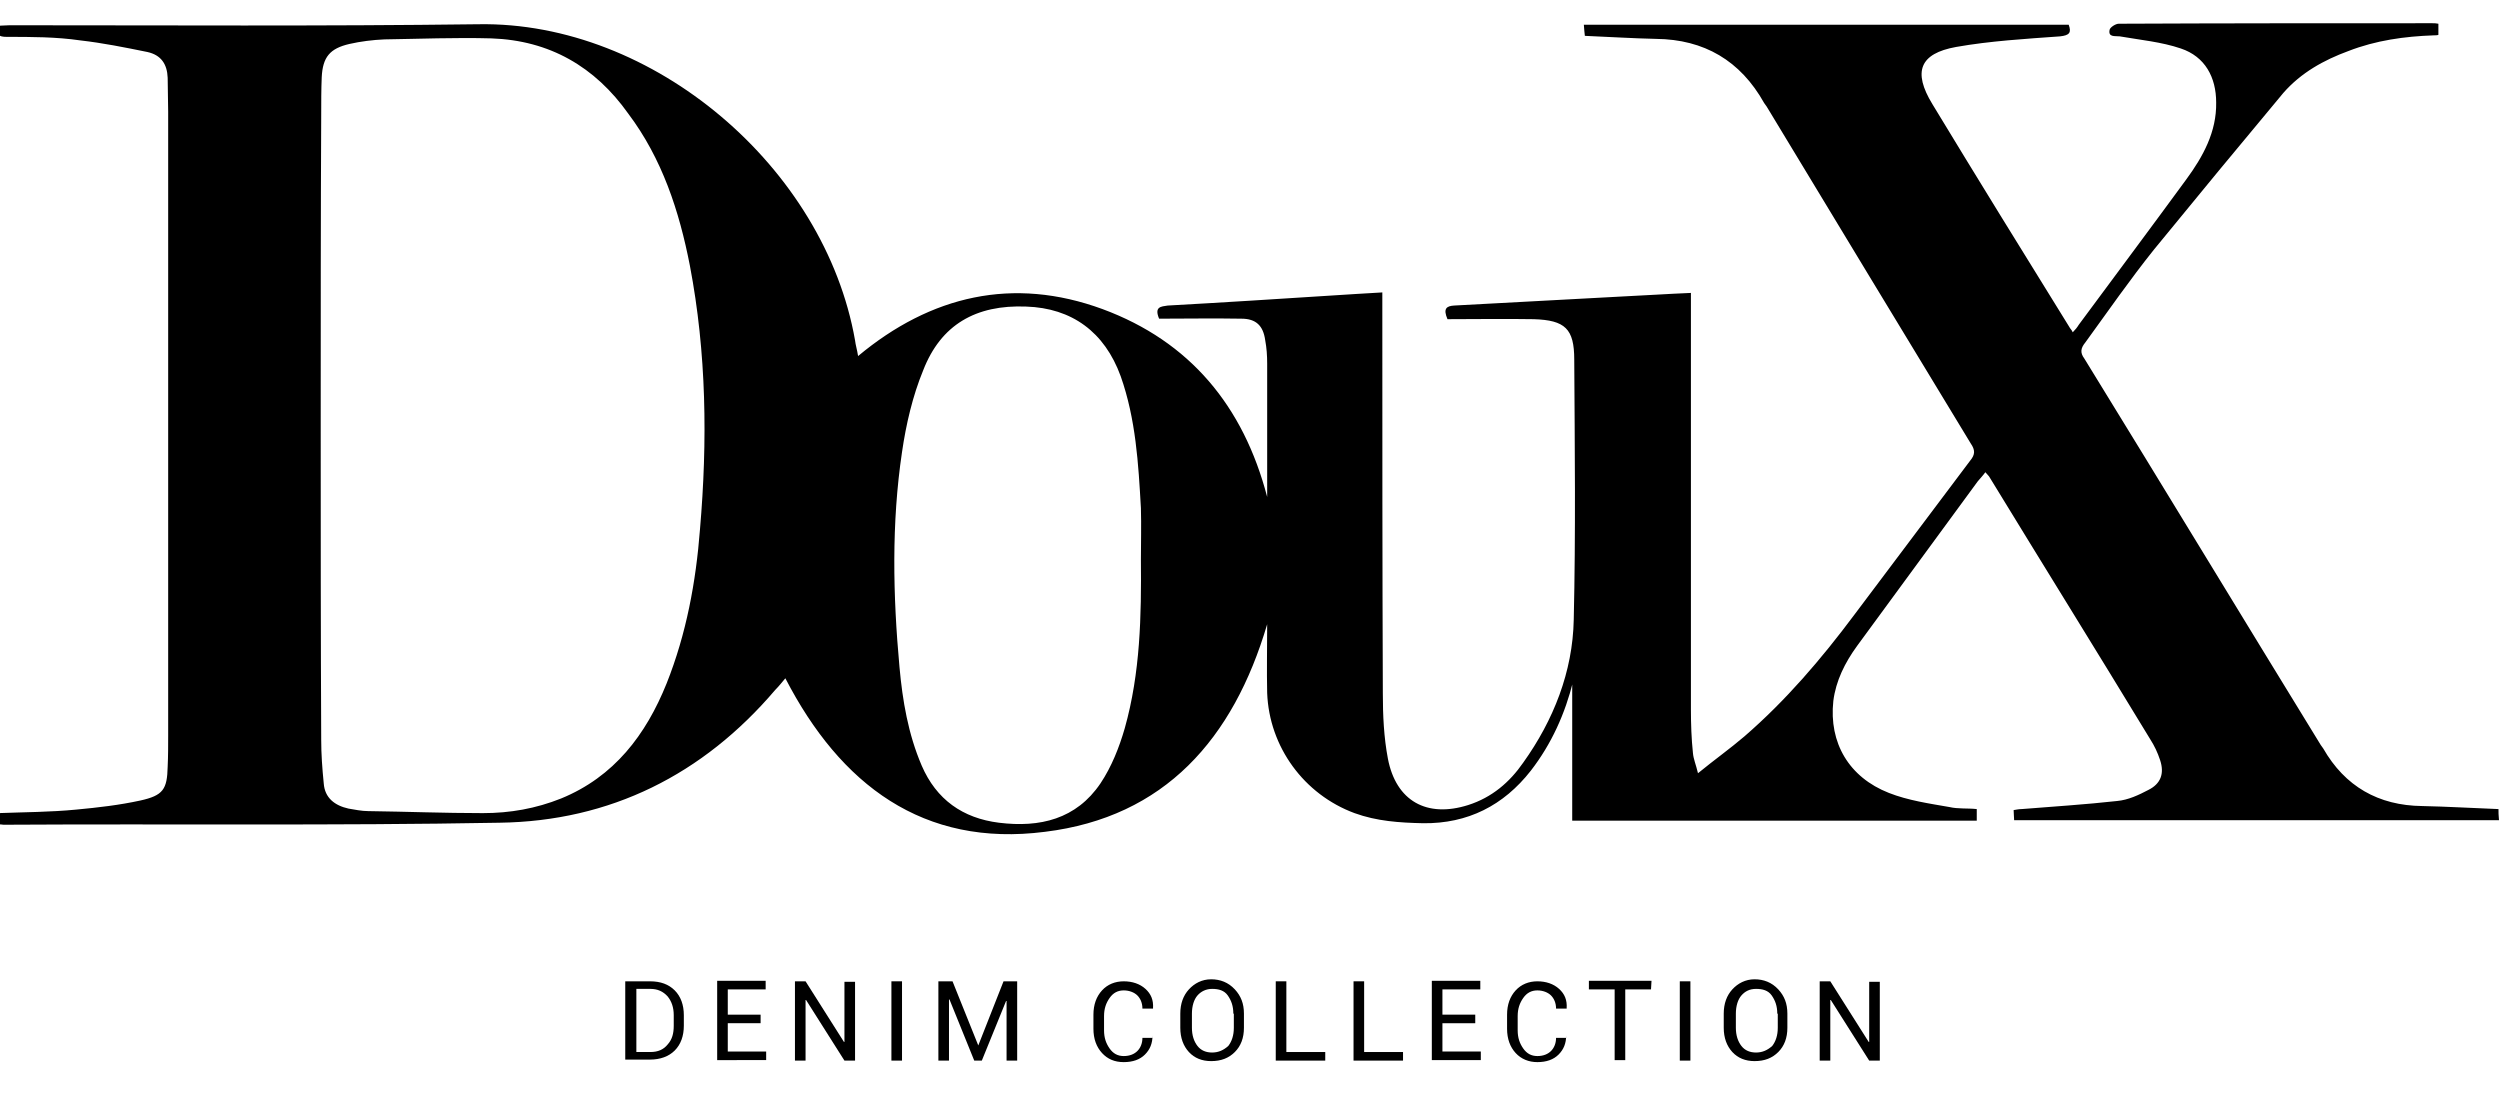 <?xml version="1.0" encoding="utf-8"?>
<!-- Generator: Adobe Illustrator 27.3.1, SVG Export Plug-In . SVG Version: 6.00 Build 0)  -->
<svg version="1.1" id="Capa_1" xmlns="http://www.w3.org/2000/svg" xmlns:xlink="http://www.w3.org/1999/xlink" x="0px" y="0px"
	 viewBox="0 0 495 219" style="enable-background:new 0 0 495 219;" xml:space="preserve">
<path d="M311.5,134.8c-1.6,6.5-4.3,12.5-8.4,17.8c-5.4,6.9-12.5,10.5-21.3,10.4c-4.7-0.1-9.2-0.4-13.6-2
	c-10-3.7-16.9-13.1-17.3-23.8c-0.1-4.4,0-8.8,0-13.6c-6.7,22.7-20.3,38.2-44,41.1c-24.1,3.1-40.5-9.3-51.4-30.4
	c-0.6,0.7-1.2,1.5-2,2.3c-14.3,16.8-32.7,26-54.6,26.3c-32.7,0.6-65.4,0.2-98.2,0.4c-0.2,0-0.6-0.1-1.1-0.1c0-0.7,0-1.5,0-2.2
	c5.3-0.2,10.4-0.2,15.5-0.7c4.3-0.4,8.6-0.9,12.7-1.8c4.5-1,5.3-2.2,5.4-6.7c0.1-2.1,0.1-4.2,0.1-6.2c0-41.1,0-82.4,0-123.5
	c0-2.2-0.1-4.4-0.1-6.7c-0.1-2.7-1.3-4.5-4-5.1c-4.4-0.9-8.9-1.8-13.3-2.3C11.1,7.3,6.2,7.3,1.3,7.3c-1.5,0-2.2-0.4-1.6-2.2
	C0.3,5.1,1.1,5,1.9,5c31,0,62,0.2,92.8-0.2c34.7-0.6,68.6,28.4,74.6,62.6c0.1,0.9,0.4,1.8,0.6,3.1c14.4-12,30.7-15.8,48.4-9.3
	c17.3,6.4,27.9,19.2,32.6,37.2c0-0.2,0-0.6,0-0.9c0-0.4,0-0.6,0-1c0-8.2,0-16.3,0-24.5c0-1.6-0.1-3.1-0.4-4.7
	c-0.4-2.8-1.8-4.2-4.7-4.2c-5.5-0.1-10.9,0-16.3,0c-1-2.4,0.4-2.4,1.7-2.6c10.9-0.6,21.8-1.3,32.7-2c3.2-0.2,6.2-0.4,9.8-0.6
	c0,1.2,0,2.2,0,3.2c0,25.3,0,50.8,0.1,76.2c0,4.3,0.2,8.7,1,12.9c1.6,8.4,7.7,11.8,15.9,9.2c4.7-1.5,8.2-4.5,10.9-8.4
	c6-8.4,9.8-18,10-28.3c0.4-17.1,0.2-34.3,0.1-51.5c0-6.1-1.8-7.8-8-8c-5.8-0.1-11.5,0-17.1,0c-0.9-2.1-0.2-2.6,1.3-2.7
	c11.1-0.6,22.3-1.2,33.4-1.8c4.4-0.2,8.7-0.5,13.5-0.7c0,1.1,0,2,0,2.8c0,26.6,0,53.1,0,79.7c0,2.8,0.1,5.8,0.4,8.6
	c0.1,1.2,0.6,2.3,1,4c3.3-2.7,6.4-4.9,9.2-7.3c8.2-7.1,15.2-15.3,21.7-24c7.7-10.2,15.3-20.4,23-30.6c1-1.2,1-2.1,0.1-3.4
	c-13.5-22.2-26.9-44.4-40.4-66.7c-0.1-0.2-0.4-0.5-0.5-0.7c-4.7-8.4-11.9-12.6-21.4-12.7c-4.7-0.1-9.2-0.4-14.1-0.6
	c-0.1-0.6-0.1-1.2-0.2-2.2c32.1,0,63.9,0,96,0c0.6,1.6,0.1,2.1-1.7,2.3c-6.9,0.5-13.8,0.9-20.6,2.1c-7.2,1.3-8.6,4.9-4.7,11.3
	c8.9,14.7,18,29.4,27.1,44.1c0.2,0.4,0.5,0.6,0.7,1.1c0.5-0.5,0.9-1,1.2-1.5c7.1-9.6,14.2-19.1,21.3-28.8c3.3-4.5,6-9.4,5.9-15.2
	c0-5-2.2-9.1-7-10.7c-3.8-1.3-8.1-1.7-12.1-2.4c-1-0.1-2.3,0.2-2-1.3c0.1-0.5,1.2-1.2,1.8-1.2c20.7-0.1,41.4-0.1,62.1-0.1
	c0.4,0,0.7,0,1.2,0.1c0,0.7,0,1.5,0,2.2c-0.2,0.1-0.6,0.1-0.9,0.1c-5.8,0.2-11.5,1-16.9,3.1c-4.9,1.8-9.4,4.3-12.9,8.3
	c-8.6,10.3-17.1,20.6-25.6,31c-4.8,6-9.1,12.2-13.6,18.4c-0.9,1.1-1.1,2-0.2,3.2c15.7,25.5,31.2,51.1,46.8,76.5
	c0.1,0.2,0.4,0.5,0.5,0.7c4.3,7.5,10.9,11.3,19.6,11.4c4.9,0.1,9.8,0.4,15.1,0.6c0,0.6,0,1.2,0.1,2.2c-32.1,0-63.9,0-96,0
	c0-0.6-0.1-1.2-0.1-2c0.6-0.1,1.1-0.2,1.6-0.2c6.2-0.5,12.6-0.9,18.9-1.6c2.2-0.2,4.3-1.2,6.2-2.2c2.4-1.2,3.2-3.2,2.3-5.9
	c-0.5-1.5-1.1-2.8-2-4.2c-10.5-17.3-21.2-34.5-31.7-51.7c-0.2-0.4-0.5-0.6-0.9-1.1c-0.5,0.7-1,1.2-1.5,1.8
	c-8,10.9-15.9,21.7-23.9,32.6c-2.4,3.3-4.2,6.9-4.7,10.9c-0.9,8.3,3.1,15.1,11,18.2c3.8,1.5,8,2.1,12,2.8c1.7,0.4,3.6,0.2,5.4,0.4
	c0,0.9,0,1.5,0,2.3c-26.7,0-53.1,0-80.1,0c0-9.3,0-18.5,0-27.8C311.8,134.9,311.7,134.9,311.5,134.8z M63.5,83.9
	C63.5,83.9,63.6,83.9,63.5,83.9c0,20.8,0,41.8,0.1,62.6c0,2.8,0.2,5.6,0.5,8.6c0.2,2.9,2.2,4.4,4.9,5c1.2,0.2,2.6,0.5,3.9,0.5
	c7.6,0.1,15.1,0.4,22.7,0.4c5.4,0,10.5-0.9,15.5-2.9c10.5-4.3,16.8-12.6,20.9-22.8c3.9-9.8,5.8-20.1,6.6-30.5
	c1.5-17.5,1.3-34.9-2-52.2c-2.1-10.8-5.5-21.2-12.2-30.1C117.8,13.2,108.8,8,97.3,7.6c-7.1-0.2-14.2,0.1-21.2,0.2
	c-2.3,0.1-4.7,0.4-6.9,0.9c-3.9,0.9-5.3,2.6-5.5,6.6c-0.1,2.4-0.1,4.9-0.1,7.3C63.5,43.1,63.5,63.5,63.5,83.9z M225.9,110.8
	c0-3.4,0.1-6.7,0-10.2c-0.5-8.8-1-17.6-4-26.1c-3.2-8.8-9.7-13.5-18.7-13.8c-10-0.4-16.9,3.6-20.4,12.6c-2.1,5.1-3.4,10.7-4.2,16.2
	c-2.1,14.1-1.8,28.4-0.5,42.6c0.6,6.6,1.7,13.2,4.4,19.5c2.9,6.7,8.1,10.4,15.3,11.3c8.1,1,15.3-0.7,20.1-7.8
	c2.2-3.3,3.7-7.1,4.8-10.9C225.8,133.2,226,121.9,225.9,110.8z"/>
<g>
	<path d="M123.8,210v-15.7h4.9c2.1,0,3.7,0.6,4.9,1.8c1.2,1.2,1.8,2.9,1.8,4.9v2.1c0,2-0.6,3.7-1.8,4.9c-1.2,1.2-2.9,1.8-4.9,1.8
		h-4.9V210z M126,195.9v12.4h2.8c1.5,0,2.6-0.5,3.4-1.5c0.9-1,1.2-2.2,1.2-3.7V201c0-1.5-0.4-2.7-1.2-3.7c-0.9-1-2-1.5-3.4-1.5H126z
		"/>
	<path d="M150.6,202.6h-6.5v5.6h7.6v1.7H142v-15.7h9.6v1.7h-7.5v5h6.5V202.6z"/>
	<path d="M169.3,210h-2.1l-7.6-12h-0.1v12h-2.1v-15.7h2.1l7.6,12h0.1v-11.9h2.1V210z"/>
	<path d="M178.6,210h-2.1v-15.7h2.1V210z"/>
	<path d="M193.7,207L193.7,207l5-12.7h2.7V210h-2.1v-11.8h-0.1l-4.8,11.8h-1.5l-4.9-12.1h-0.1V210h-2.1v-15.7h2.8L193.7,207z"/>
	<path d="M228.2,205L228.2,205c0,1.6-0.5,2.8-1.5,3.8c-1,1-2.4,1.5-4.2,1.5s-3.2-0.6-4.3-1.8c-1.1-1.2-1.7-2.8-1.7-4.8v-2.8
		c0-2,0.6-3.6,1.7-4.8s2.6-1.8,4.3-1.8s3.2,0.5,4.3,1.5s1.6,2.2,1.5,3.8v0.1h-2.1c0-1.1-0.4-2-1-2.6c-0.6-0.6-1.6-1-2.7-1
		c-1.2,0-2.1,0.5-2.8,1.5s-1.1,2.1-1.1,3.6v2.8c0,1.5,0.4,2.6,1.1,3.6c0.7,1,1.6,1.5,2.8,1.5s2.1-0.4,2.7-1c0.6-0.6,1-1.5,1-2.6h2
		V205z"/>
	<path d="M246.3,203.5c0,2-0.6,3.6-1.8,4.8c-1.2,1.2-2.7,1.8-4.7,1.8c-1.8,0-3.3-0.6-4.4-1.8s-1.7-2.8-1.7-4.8v-2.8
		c0-2,0.6-3.6,1.7-4.8c1.1-1.2,2.6-2,4.4-2s3.4,0.6,4.7,2c1.2,1.3,1.8,2.8,1.8,4.8V203.5z M244.2,200.7c0-1.5-0.4-2.6-1.1-3.6
		s-1.8-1.3-3.1-1.3c-1.2,0-2.2,0.5-2.9,1.3s-1.1,2.1-1.1,3.6v2.8c0,1.5,0.4,2.7,1.1,3.6c0.7,0.9,1.7,1.3,2.9,1.3
		c1.3,0,2.3-0.5,3.2-1.3c0.7-0.9,1.1-2.1,1.1-3.6v-2.8H244.2z"/>
	<path d="M254.8,208.3h7.6v1.7h-9.8v-15.7h2.1v14H254.8z"/>
	<path d="M270.2,208.3h7.6v1.7H268v-15.7h2.1v14H270.2z"/>
	<path d="M292.1,202.6h-6.5v5.6h7.6v1.7h-9.7v-15.7h9.6v1.7h-7.5v5h6.5V202.6z"/>
	<path d="M310.1,205L310.1,205c0,1.6-0.5,2.8-1.5,3.8s-2.4,1.5-4.2,1.5c-1.7,0-3.2-0.6-4.3-1.8c-1.1-1.2-1.7-2.8-1.7-4.8v-2.8
		c0-2,0.6-3.6,1.7-4.8s2.6-1.8,4.3-1.8c1.7,0,3.2,0.5,4.3,1.5c1.1,1,1.6,2.2,1.5,3.8v0.1h-2.1c0-1.1-0.4-2-1-2.6
		c-0.6-0.6-1.6-1-2.7-1c-1.2,0-2.1,0.5-2.8,1.5c-0.7,1-1.1,2.1-1.1,3.6v2.8c0,1.5,0.4,2.6,1.1,3.6c0.7,1,1.6,1.5,2.8,1.5
		s2.1-0.4,2.7-1c0.6-0.6,1-1.5,1-2.6h2V205z"/>
	<path d="M326.9,195.9h-5.1v14h-2.1v-14h-5.1v-1.7h12.4L326.9,195.9L326.9,195.9z"/>
	<path d="M334.7,210h-2.1v-15.7h2.1V210z"/>
	<path d="M353.9,203.5c0,2-0.6,3.6-1.8,4.8c-1.2,1.2-2.7,1.8-4.7,1.8c-1.8,0-3.3-0.6-4.4-1.8s-1.7-2.8-1.7-4.8v-2.8
		c0-2,0.6-3.6,1.7-4.8c1.1-1.2,2.6-2,4.4-2s3.4,0.6,4.7,2c1.2,1.3,1.8,2.8,1.8,4.8V203.5z M351.9,200.7c0-1.5-0.4-2.6-1.1-3.6
		s-1.8-1.3-3.1-1.3s-2.2,0.5-2.9,1.3s-1.1,2.1-1.1,3.6v2.8c0,1.5,0.4,2.7,1.1,3.6c0.7,0.9,1.7,1.3,2.9,1.3c1.3,0,2.3-0.5,3.2-1.3
		c0.7-0.9,1.1-2.1,1.1-3.6v-2.8H351.9z"/>
	<path d="M372.2,210h-2.1l-7.6-12h-0.1v12h-2.1v-15.7h2.1l7.6,12h0.1v-11.9h2.1L372.2,210L372.2,210z"/>
</g>
</svg>
